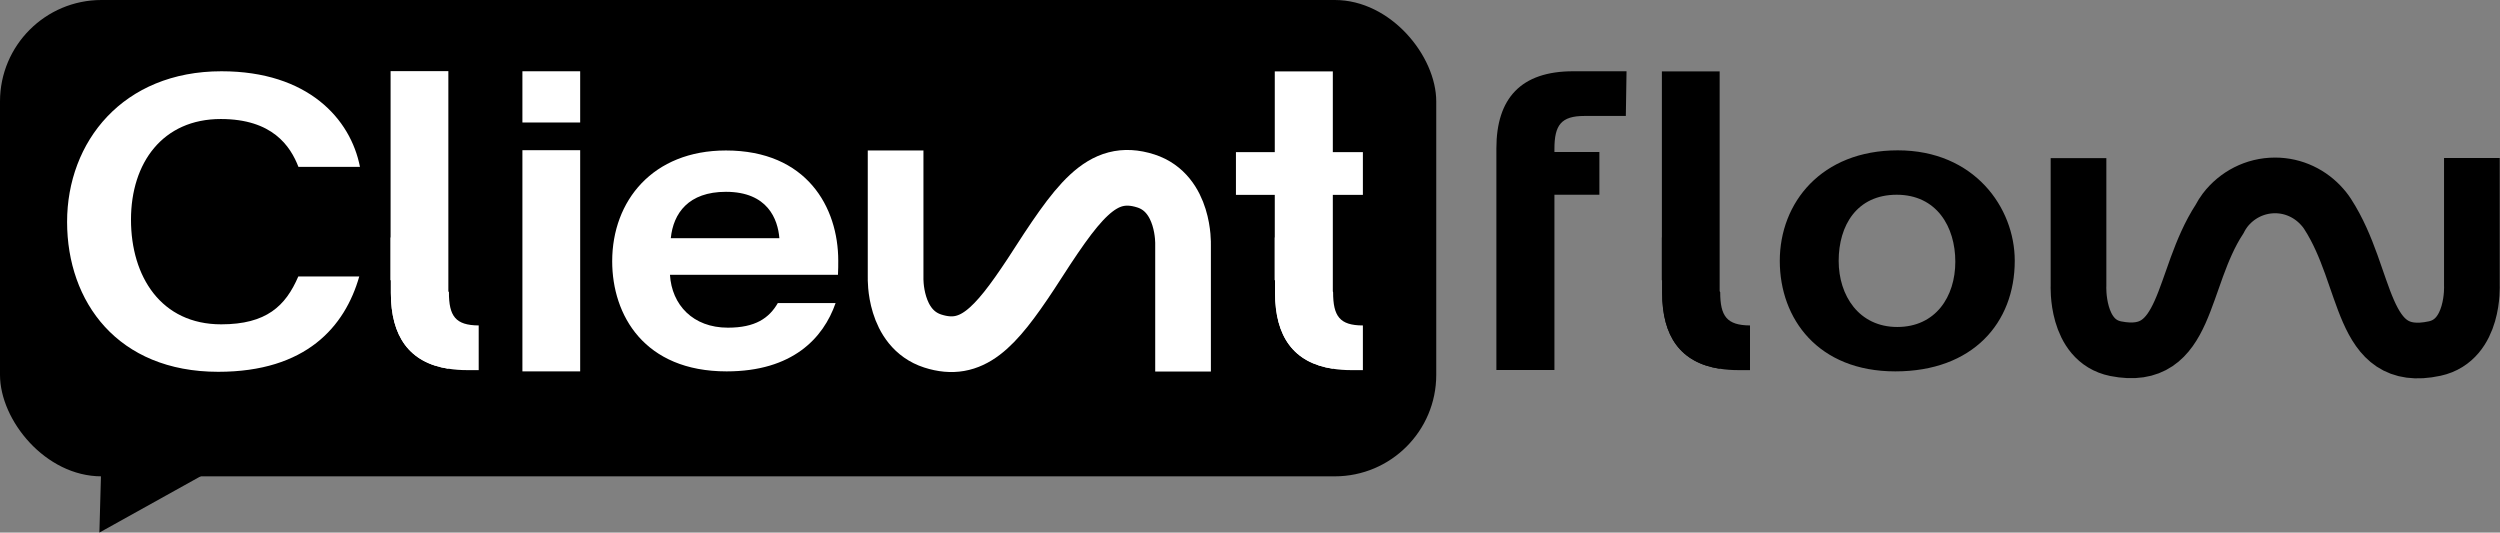 <?xml version="1.0" encoding="UTF-8"?> <svg xmlns="http://www.w3.org/2000/svg" id="Layer_2" data-name="Layer 2" viewBox="0 0 179.6 38.26"><rect x="0" y="0" width="179.6" height="38.26" fill="#808080" stroke="none"/><defs><style> .cls-1 { stroke: #fff; } .cls-1, .cls-2 { fill: none; stroke-miterlimit: 10; stroke-width: 4px; } .cls-2 { stroke: #000; } .cls-3 { fill: #000; } .cls-3, .cls-4 { stroke-width: 0px; } .cls-4 { fill: #fff; } </style></defs><g id="Layer_1-2" data-name="Layer 1"><g><rect class="cls-3" width="103.18" height="34.22" rx="7.29" ry="7.29"></rect><path class="cls-2" d="M149.32,11.36v9.14s-.21,3.97,2.67,4.55c5.22,1.04,4.63-4.96,7.46-9.31,0,0,.01-.02.02-.04.11-.21.24-.41.38-.6.83-1.08,2.13-1.78,3.59-1.78,1.36,0,2.57.61,3.4,1.56.09.1.17.2.25.31.04.06.09.13.13.19,2.97,4.59,2.29,10.83,7.69,9.66,2.87-.62,2.67-4.55,2.67-4.55v-9.14"></path><path class="cls-4" d="M25.81,19.86c-1.03,3.61-3.82,6.85-10.13,6.85-7.23,0-10.86-5.02-10.86-10.77S8.82,5.12,15.91,5.12c6.23,0,9.28,3.43,9.95,6.87h-4.42c-.58-1.5-1.87-3.44-5.58-3.44-4.16,0-6.45,3.13-6.45,7.23s2.17,7.52,6.48,7.52c3.25,0,4.63-1.32,5.54-3.44h4.38Z"></path><path class="cls-4" d="M28.06,5.11v15.02h.02v.91c0,3.12,1.32,5.01,4.13,5.45V5.11h-4.15Z"></path><path class="cls-4" d="M37.53,5.12h4.15v3.68h-4.15v-3.68ZM37.53,10.79h4.15v15.89h-4.15v-15.89Z"></path><path class="cls-4" d="M48.13,19.74c.13,2.16,1.65,3.8,4.16,3.8,1.97,0,2.96-.68,3.59-1.77h4.15c-.88,2.53-3.1,4.91-7.83,4.91-5.92,0-8.22-4.04-8.22-7.91,0-4.34,2.91-7.96,8.17-7.96,5.81,0,8.07,4.08,8.07,7.92,0,.34,0,.59-.02,1.01h-12.08ZM55.99,17.11c-.11-1.35-.83-3.33-3.84-3.33-2.69,0-3.78,1.54-3.96,3.33h7.8Z"></path><path class="cls-4" d="M95.75,10.93v-5.8h-4.17v5.8h-2.79v3.07h2.79v6.13h.02v.91c0,3.13,1.33,5.02,4.15,5.45v-12.49h2.16v-3.07h-2.16Z"></path><path class="cls-3" d="M116.8,8.33h-2.97c-1.69,0-2.16.66-2.16,2.38v.21h3.23v3.07h-3.23v12.59h-4.17v-12.59h0v-3.07h0v-.26c0-3.6,1.77-5.54,5.51-5.54h3.84"></path><path class="cls-4" d="M91.6,17.06h-.02v3.07h.02v.91c0,3.13,1.33,5.02,4.15,5.45.42.07.87.1,1.35.1h.81v-3.21c-1.67,0-2.14-.67-2.14-2.39"></path><path class="cls-3" d="M123.58,20.99l-.04-.04-4.13-3.89h-.02v3.07h.02v.91c0,3.12,1.32,5.01,4.13,5.45h.02c.42.07.87.1,1.35.1h.81v-3.21c-1.67-.01-2.14-.67-2.14-2.39Z"></path><path class="cls-4" d="M32.25,20.99l-.04-.04-4.13-3.89h-.02v3.07h.02v.91c0,3.12,1.32,5.01,4.13,5.45h.02c.42.07.87.1,1.35.1h.81v-3.21c-1.67-.01-2.14-.67-2.14-2.39Z"></path><path class="cls-3" d="M119.39,5.13v15h.02v.91c0,3.12,1.32,5.01,4.13,5.45V5.13h-4.15Z"></path><path class="cls-3" d="M144.74,18.73c0,4.49-3.04,7.95-8.58,7.95s-8.3-3.77-8.3-7.94,2.98-7.94,8.48-7.94,8.4,4.12,8.4,7.93ZM132.09,18.74c0,2.5,1.46,4.75,4.21,4.75s4.17-2.17,4.17-4.69-1.35-4.81-4.21-4.81-4.17,2.2-4.17,4.75Z"></path><path class="cls-1" d="M84.99,26.69v-9.14s.12-3.65-2.67-4.55c-3.22-1.03-4.92,1.5-8.27,6.7-2.58,3.9-4.24,5.7-7.04,4.8s-2.67-4.55-2.67-4.55v-9.14"></path><polygon class="cls-3" points="18.63 31.87 7.14 38.26 7.3 32.51 18.63 31.87"></polygon></g></g></svg> 